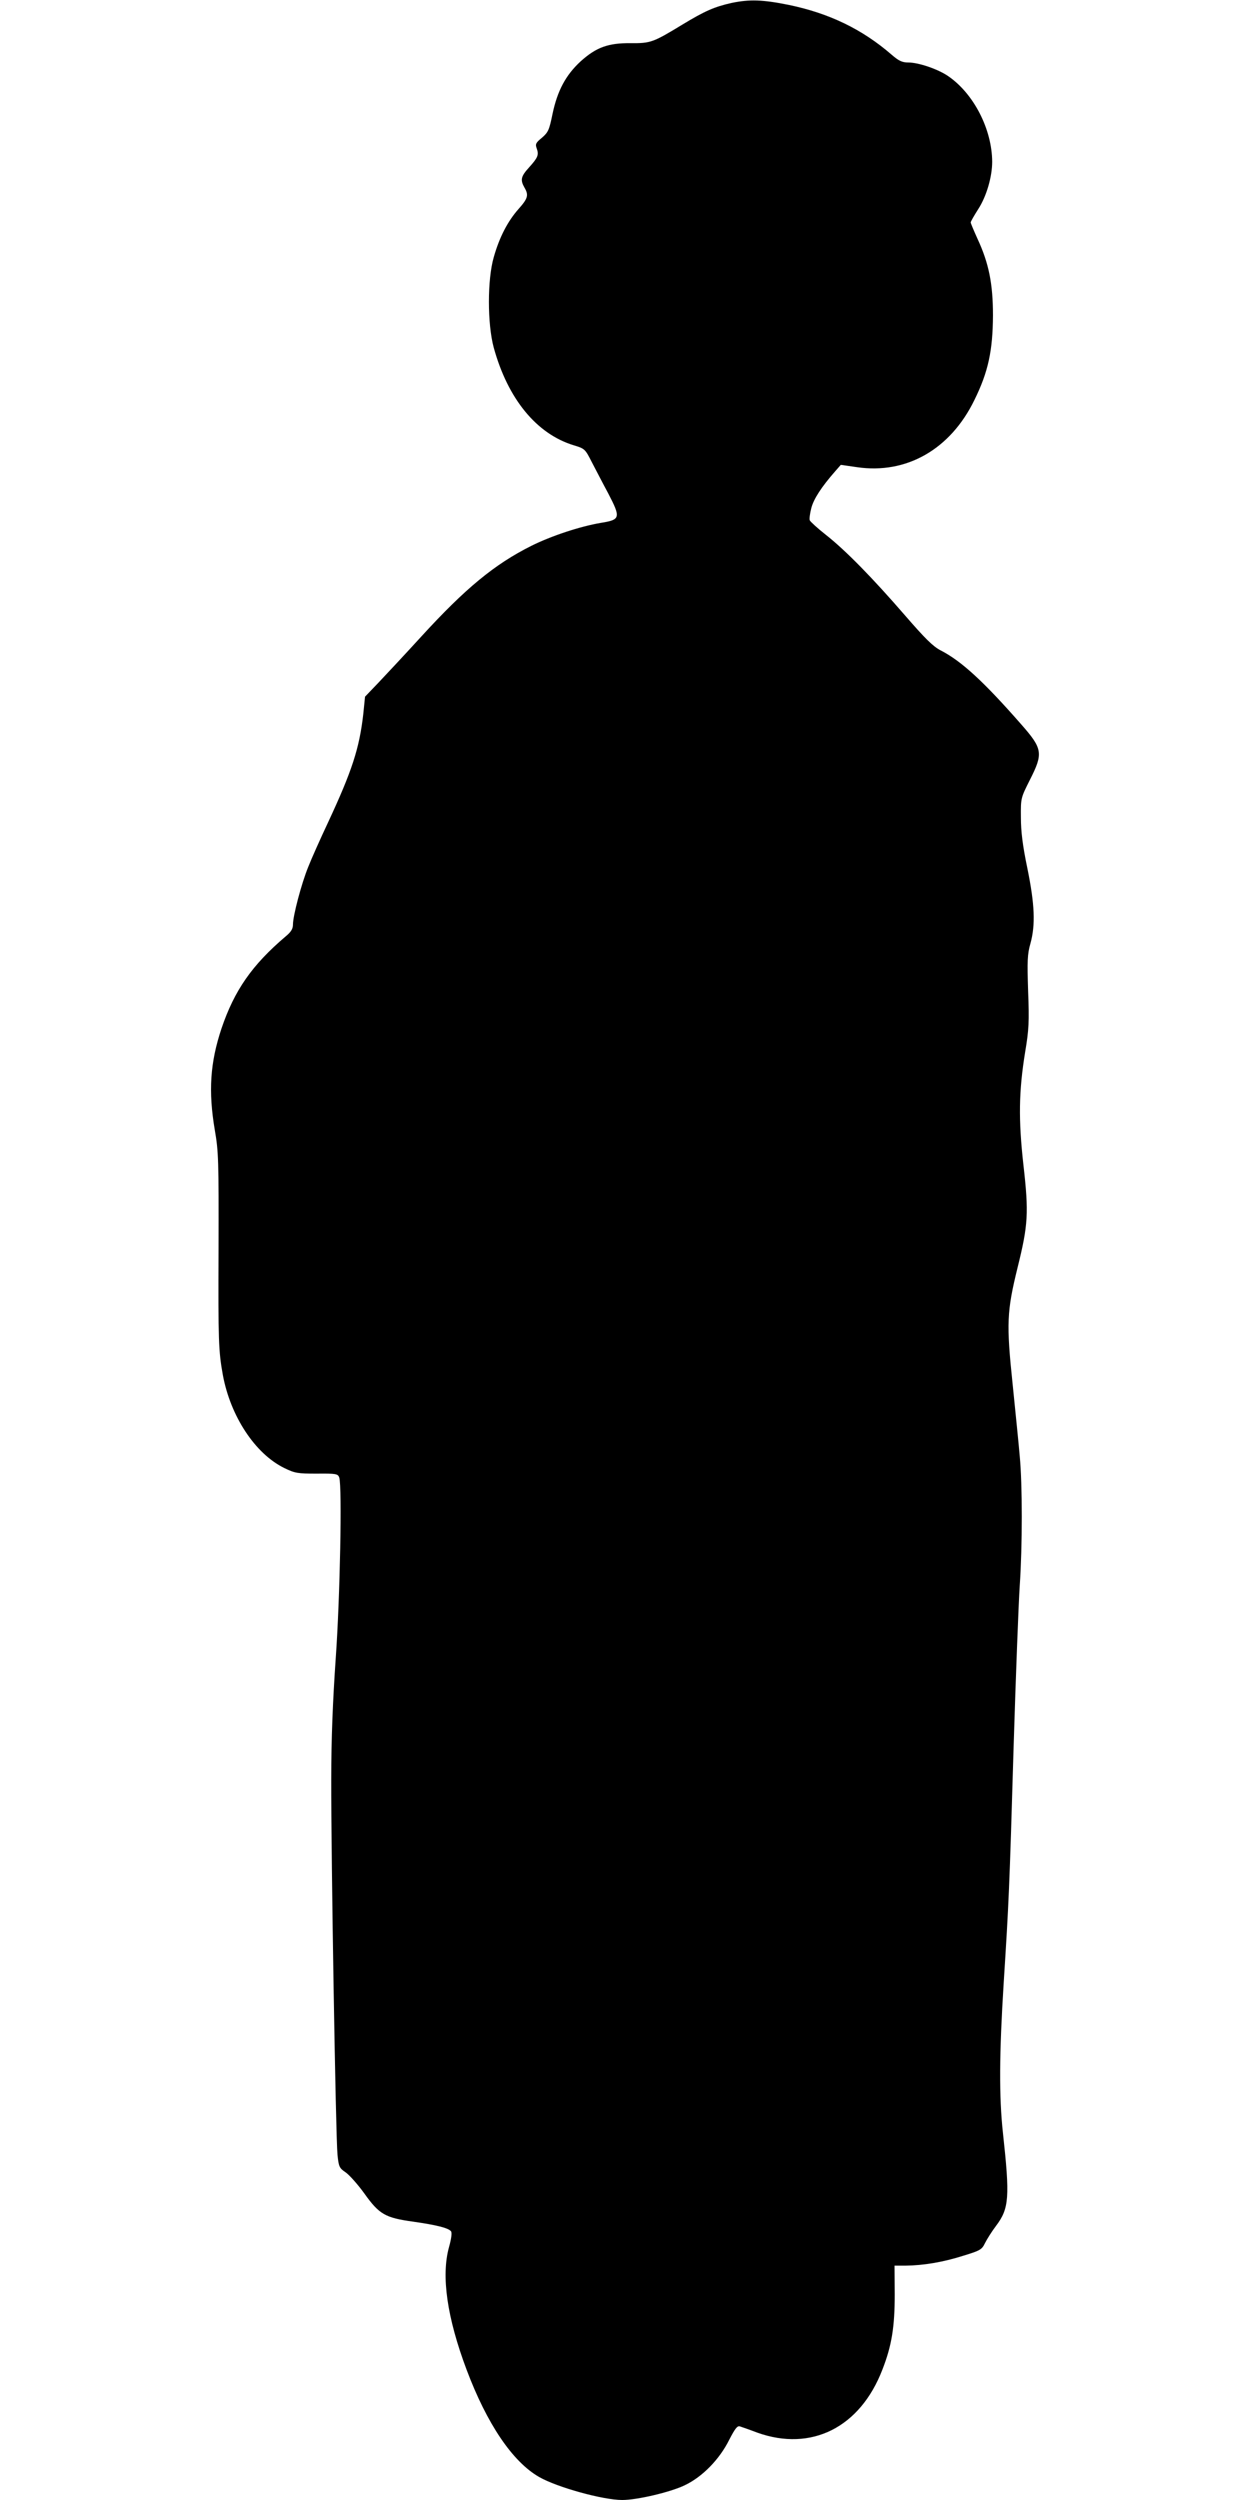 <?xml version="1.0" standalone="no"?>
<!DOCTYPE svg PUBLIC "-//W3C//DTD SVG 20010904//EN"
 "http://www.w3.org/TR/2001/REC-SVG-20010904/DTD/svg10.dtd">
<svg version="1.0" xmlns="http://www.w3.org/2000/svg"
 width="640pt" height="1280pt" viewBox="0 0 640 1280"
 preserveAspectRatio="xMidYMid meet">
<g transform="translate(0,1280) scale(0.1,-0.1)"
fill="#000000" stroke="none">
<path d="M3746 12785 c-89 -20 -137 -41 -254 -112 -148 -90 -161 -95 -263 -94
-115 1 -176 -21 -256 -93 -76 -70 -119 -150 -144 -269 -17 -83 -22 -94 -54
-122 -32 -26 -35 -33 -27 -55 12 -33 6 -47 -39 -97 -42 -46 -46 -64 -24 -103
23 -39 18 -56 -30 -110 -55 -62 -98 -144 -127 -247 -33 -114 -33 -341 0 -463
72 -262 219 -442 410 -500 56 -17 58 -19 92 -86 20 -38 57 -110 84 -160 65
-125 63 -135 -37 -151 -107 -18 -255 -67 -357 -118 -188 -94 -338 -218 -562
-463 -84 -92 -184 -199 -221 -238 l-68 -71 -9 -89 c-20 -176 -58 -292 -180
-554 -40 -85 -86 -188 -102 -229 -35 -86 -78 -250 -78 -294 0 -22 -9 -38 -37
-61 -173 -147 -263 -277 -329 -472 -58 -174 -68 -321 -34 -521 19 -109 20
-157 19 -608 -2 -471 0 -523 22 -645 39 -211 165 -403 314 -476 55 -27 69 -29
167 -29 100 1 108 -1 115 -20 15 -47 4 -616 -18 -925 -15 -217 -23 -410 -23
-620 -1 -395 23 -1835 32 -1922 6 -62 10 -69 41 -90 19 -13 62 -61 96 -108 77
-108 107 -125 251 -145 119 -17 179 -32 193 -49 6 -7 2 -38 -10 -81 -41 -148
-10 -362 90 -628 104 -277 235 -471 371 -549 92 -53 327 -118 426 -118 76 0
246 40 319 75 91 43 179 133 229 234 29 56 41 72 54 68 9 -3 50 -17 89 -32
277 -99 527 26 641 323 48 123 63 218 63 385 l-1 147 58 0 c88 1 188 17 292
50 89 27 97 32 113 65 10 20 35 60 57 89 67 89 71 146 35 476 -20 183 -19 403
4 769 26 410 29 465 51 1216 11 358 25 724 31 815 14 205 14 519 0 665 -5 61
-22 225 -36 365 -33 314 -30 376 25 600 54 218 58 279 30 525 -26 233 -24 377
9 580 19 113 21 154 15 310 -5 155 -4 189 12 245 26 95 22 199 -16 385 -24
115 -33 188 -33 260 -1 100 0 100 46 192 69 136 66 159 -45 285 -191 218 -306
324 -412 378 -40 21 -80 61 -184 181 -162 187 -301 330 -404 411 -42 33 -79
67 -82 74 -3 7 1 36 8 63 12 46 51 107 123 189 l28 32 83 -12 c253 -37 478 91
601 344 71 144 94 253 95 433 0 162 -21 267 -79 392 -19 42 -35 80 -35 84 0 5
18 36 39 69 42 65 71 165 71 242 -1 166 -94 348 -225 438 -52 36 -152 70 -204
70 -32 0 -49 8 -86 40 -150 130 -319 212 -527 255 -133 27 -201 29 -292 10z"/>
</g>
</svg>
